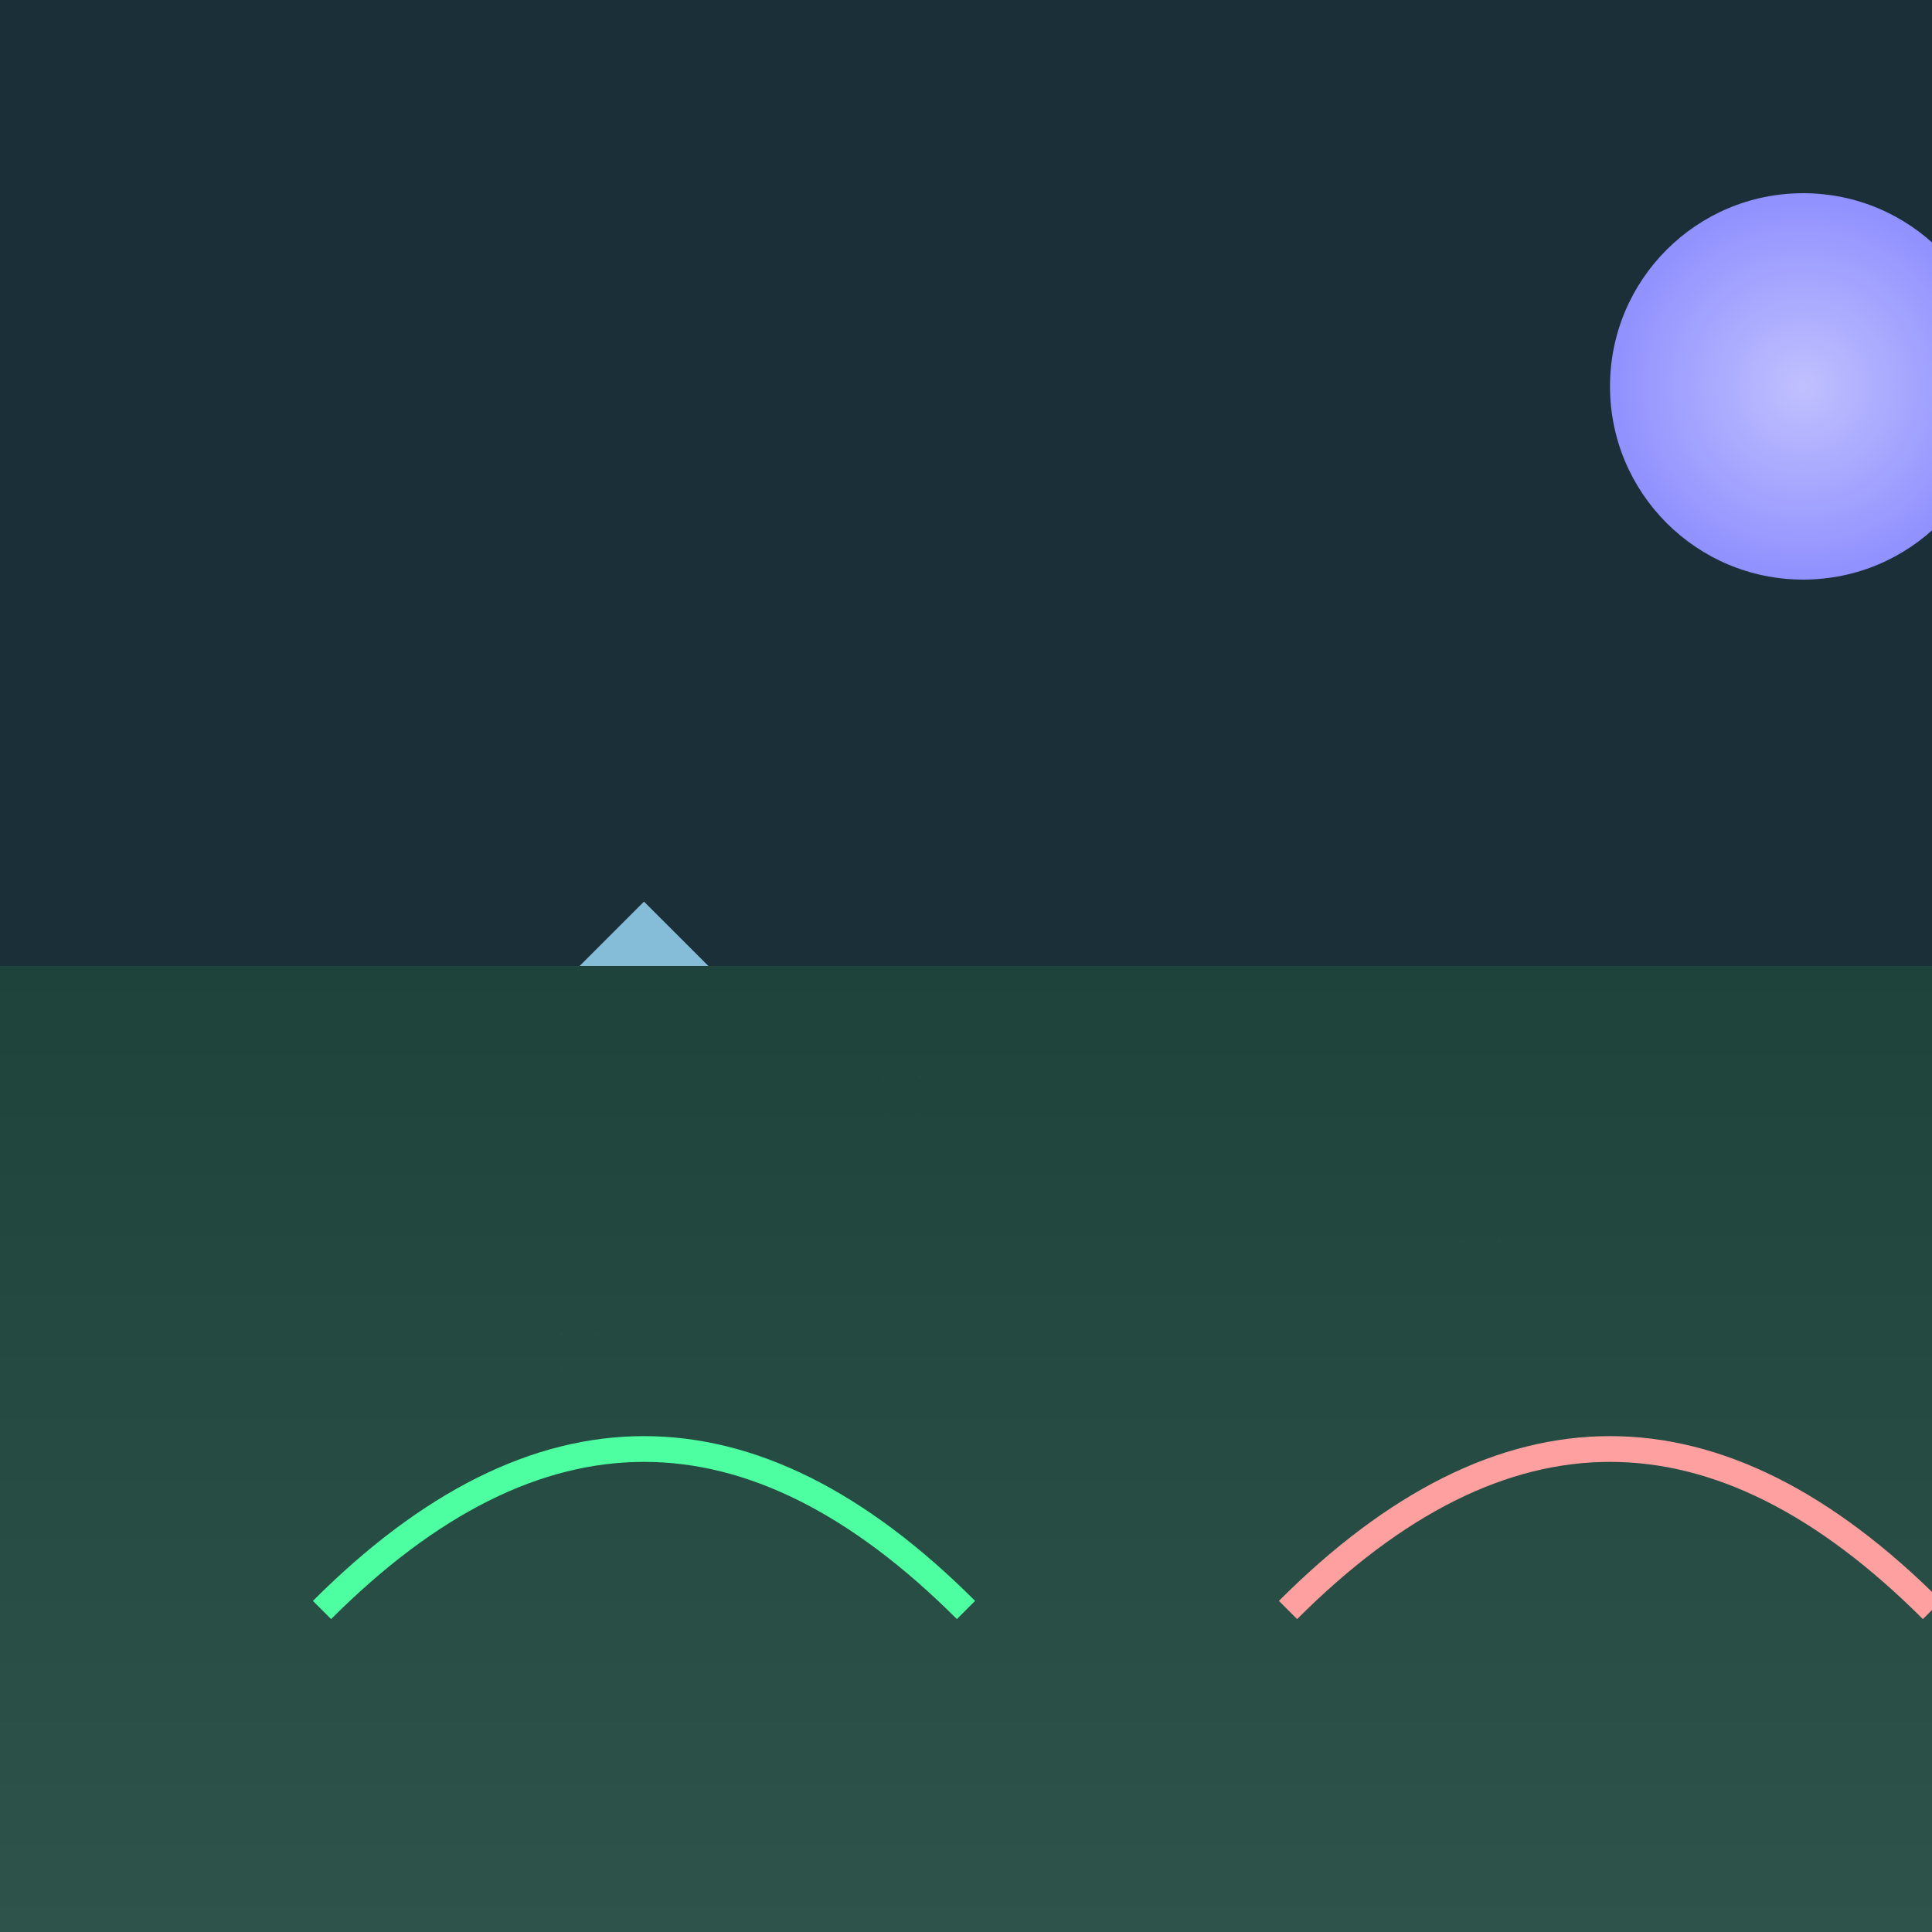 <svg viewBox="0 0 300 300" xmlns="http://www.w3.org/2000/svg">
  <defs>
    <radialGradient id="moonGrad" cx="50%" cy="50%" r="50%">
      <stop offset="0%" style="stop-color:#C0C0FF;stop-opacity:1"/>
      <stop offset="100%" style="stop-color:#9090FF;stop-opacity:1"/>
    </radialGradient>
    <pattern id="sparkle" x="0" y="0" width="10" height="10" patternUnits="userSpaceOnUse">
      <circle cx="5" cy="5" r="2" fill="#FFF" opacity="0.8"/>
    </pattern>
    <linearGradient id="groundGrad" x1="0%" y1="0%" x2="0%" y2="100%">
      <stop offset="0%" style="stop-color:#1D433A;stop-opacity:1"/>
      <stop offset="100%" style="stop-color:#2D534A;stop-opacity:1"/>
    </linearGradient>
  </defs>
  <rect width="300" height="300" fill="#1A2F38"/>
  <circle cx="280" cy="60" r="30" fill="url(#moonGrad)" filter="url(#moonGlow)"/>
  <g id="flowers">
    <circle cx="150" cy="180" r="40" fill="url(#flower1)"/>
    <path d="M220,160 Q240,170 220,180 Q200,190 220,200" fill="#FFA1A1" opacity="0.8"/>
    <circle cx="80" cy="200" r="35" fill="url(#flower3)"/>
    <path d="M100,140 L120,160 L100,180 L80,160 Z" fill="#A0E0FF" opacity="0.8"/>
    <path d="M250,220 A50,50 0 0 1 200,270 A50,50 0 0 1 150,220 A50,50 0 0 1 200,170 A50,50 0 0 1 250,220" fill="#FFD7A0"/>
  </g>
  <rect width="300" height="150" y="150" fill="url(#groundGrad)"/>
  <g id="sparkles">
    <circle cx="140" cy="170" r="4" fill="url(#sparkle)"/>
    <circle cx="230" cy="190" r="4" fill="url(#sparkle)"/>
    <circle cx="90" cy="210" r="4" fill="url(#sparkle)"/>
  </g>
  <g id="paths">
    <path d="M50,250 Q100,200 150,250" stroke="#4DFFA0" stroke-width="4" fill="none"/>
    <path d="M200,250 Q250,200 300,250" stroke="#FFA0A0" stroke-width="4" fill="none"/>
  </g>
  <filter id="moonGlow" x="-50%" y="-50%" width="200%" height="200%">
    <feGaussianBlur stdDeviation="20" result="glow"/>
    <feMerge>
      <feMergeNode in="glow"/>
      <feMergeNode in="SourceGraphic"/>
    </feMerge>
  </filter>
</svg>